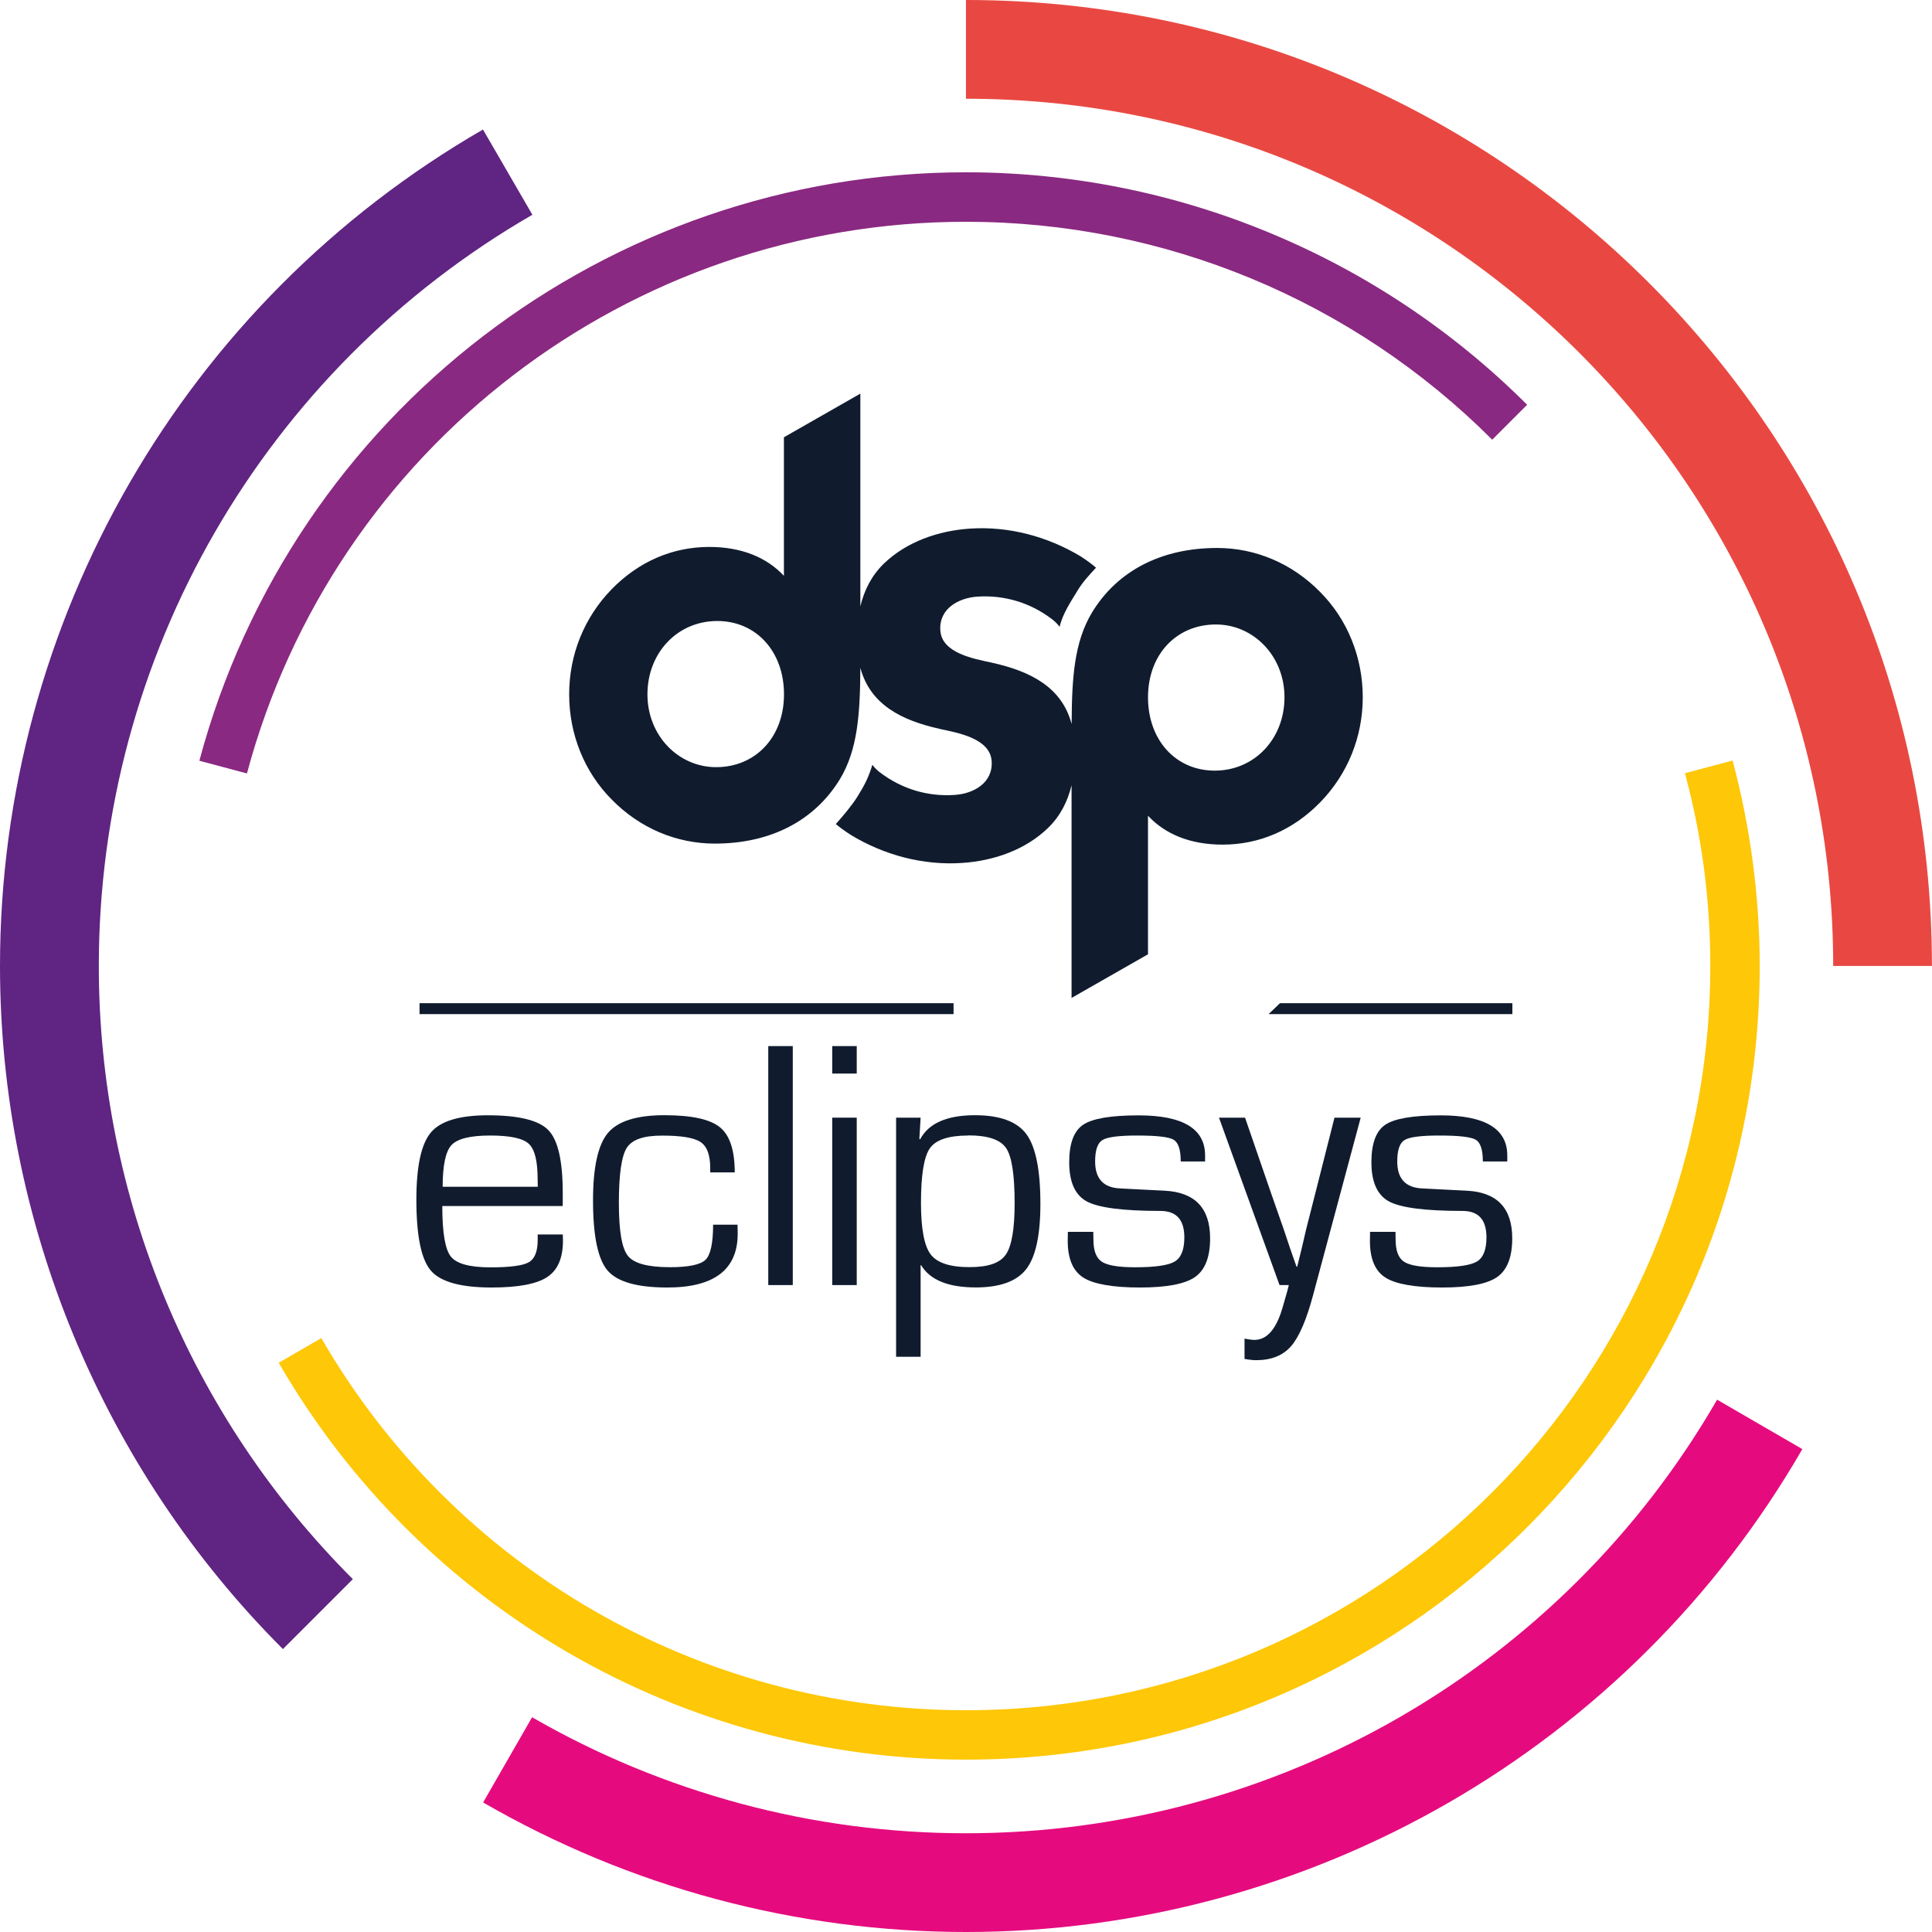 <?xml version="1.0" encoding="UTF-8"?>
<svg id="Layer_1" data-name="Layer 1" xmlns="http://www.w3.org/2000/svg" viewBox="0 0 261.61 261.61">
  <defs>
    <style>
      .cls-1, .cls-2 {
        fill: #101c2e;
      }

      .cls-3 {
        fill: #e50b7e;
      }

      .cls-4 {
        fill: #e94842;
      }

      .cls-5 {
        fill: #602482;
      }

      .cls-2 {
        fill-rule: evenodd;
      }

      .cls-6 {
        fill: none;
      }

      .cls-7 {
        fill: #8a2981;
      }

      .cls-8 {
        fill: #fec707;
      }
    </style>
  </defs>
  <g>
    <path class="cls-1" d="M72.82,167.16h3.39l.02.83c0,2.36-.71,4-2.14,4.94-1.43.94-3.94,1.41-7.53,1.41-4.17,0-6.91-.76-8.22-2.29-1.31-1.52-1.96-4.73-1.96-9.61,0-4.52.66-7.55,1.97-9.1,1.31-1.55,3.88-2.32,7.71-2.32,4.17,0,6.91.67,8.2,2.02,1.3,1.34,1.94,4.17,1.94,8.49v1.78h-16.31c0,3.57.38,5.85,1.15,6.83.77.98,2.56,1.47,5.37,1.47,2.67,0,4.41-.23,5.21-.7.79-.46,1.19-1.47,1.19-3.02v-.71ZM72.82,160.71l-.02-1.07c0-2.45-.4-4.04-1.21-4.77-.8-.74-2.54-1.11-5.22-1.11s-4.43.43-5.23,1.29c-.8.86-1.2,2.75-1.2,5.65h12.88Z"/>
    <path class="cls-1" d="M96.55,165.83h3.32l.02,1.23c0,4.85-3.18,7.28-9.53,7.28-4.08,0-6.78-.77-8.09-2.3-1.31-1.53-1.97-4.69-1.97-9.48,0-4.49.67-7.53,2.01-9.14,1.34-1.6,3.88-2.41,7.63-2.41s6.19.54,7.54,1.63c1.34,1.08,2.01,3.12,2.01,6.11h-3.32v-.59c0-1.76-.43-2.93-1.3-3.51-.87-.59-2.6-.88-5.19-.88s-4.1.55-4.81,1.66c-.71,1.11-1.07,3.59-1.07,7.44s.41,6.16,1.22,7.18c.81,1.03,2.71,1.54,5.7,1.54,2.53,0,4.14-.34,4.82-1.01.68-.67,1.02-2.26,1.02-4.75Z"/>
    <path class="cls-1" d="M107.35,141.65v32.36h-3.32v-32.36h3.32Z"/>
    <path class="cls-1" d="M116.01,141.65v3.72h-3.32v-3.72h3.32ZM116.01,151.34v22.67h-3.32v-22.67h3.32Z"/>
    <path class="cls-1" d="M121.34,151.34h3.32l-.17,2.87.1.07c1.15-2.18,3.63-3.27,7.44-3.27,3.37,0,5.69.86,6.95,2.56,1.26,1.71,1.9,4.85,1.9,9.43,0,4.25-.64,7.2-1.92,8.85-1.28,1.65-3.56,2.48-6.83,2.48-3.73,0-6.2-1.01-7.4-3.01h-.07v12.4h-3.32v-32.39ZM131.11,153.76c-2.66,0-4.39.58-5.19,1.72-.81,1.14-1.21,3.61-1.21,7.38,0,3.5.43,5.82,1.3,6.98.87,1.16,2.62,1.74,5.24,1.74s4.14-.56,4.94-1.69c.79-1.12,1.2-3.44,1.2-6.95,0-3.86-.38-6.35-1.16-7.49-.78-1.14-2.48-1.71-5.12-1.71Z"/>
    <path class="cls-1" d="M163.2,157.27h-3.32c0-1.58-.32-2.56-.96-2.94-.64-.38-2.28-.57-4.94-.57-2.46,0-4.03.2-4.69.61-.67.4-1,1.37-1,2.9,0,2.32,1.11,3.54,3.34,3.65l2.68.14,3.39.17c4.11.21,6.16,2.36,6.16,6.45,0,2.54-.68,4.29-2.04,5.24-1.36.95-3.85,1.42-7.47,1.42s-6.27-.45-7.67-1.35c-1.4-.9-2.1-2.55-2.1-4.96l.02-1.23h3.44l.02,1.07c0,1.49.38,2.48,1.14,2.98.76.5,2.26.75,4.48.75,2.74,0,4.53-.26,5.39-.78.87-.52,1.3-1.61,1.3-3.27,0-2.39-1.08-3.58-3.25-3.58-5.04,0-8.36-.43-9.95-1.28-1.59-.86-2.39-2.63-2.39-5.31,0-2.54.63-4.24,1.89-5.08,1.26-.85,3.76-1.27,7.5-1.27,6.01,0,9.01,1.81,9.01,5.43v.83Z"/>
    <path class="cls-1" d="M184.25,151.34l-6.43,23.97c-.9,3.38-1.9,5.71-3,6.98-1.1,1.26-2.67,1.89-4.71,1.89-.41,0-.94-.05-1.59-.17v-2.75c.45.09.84.15,1.16.17,1.79.1,3.11-1.35,3.98-4.34l.64-2.23c.02-.08.09-.36.22-.85h-1.26l-8.2-22.67h3.53l3.48,10.1,1.76,5.03.85,2.54.88,2.51h.09l.62-2.51.59-2.54,1.28-5.03,2.56-10.1h3.53Z"/>
    <path class="cls-1" d="M204.11,157.27h-3.32c0-1.58-.32-2.56-.96-2.94-.64-.38-2.28-.57-4.94-.57-2.47,0-4.03.2-4.7.61-.66.4-.99,1.37-.99,2.9,0,2.32,1.11,3.54,3.34,3.65l2.68.14,3.39.17c4.11.21,6.16,2.36,6.16,6.45,0,2.54-.68,4.29-2.04,5.24-1.36.95-3.85,1.42-7.47,1.42s-6.27-.45-7.67-1.35c-1.4-.9-2.09-2.55-2.09-4.96l.02-1.23h3.44l.02,1.07c0,1.49.38,2.48,1.14,2.98.76.5,2.26.75,4.48.75,2.73,0,4.53-.26,5.39-.78.86-.52,1.29-1.61,1.29-3.27,0-2.39-1.08-3.58-3.25-3.58-5.05,0-8.36-.43-9.94-1.28-1.59-.86-2.39-2.63-2.39-5.31,0-2.54.63-4.24,1.88-5.08,1.26-.85,3.76-1.27,7.51-1.27,6.01,0,9.01,1.81,9.01,5.43v.83Z"/>
  </g>
  <path class="cls-4" d="M130.8,0c36.12,0,68.82,14.64,92.49,38.31,23.67,23.67,38.31,56.37,38.31,92.49h-13.37c0-32.43-13.14-61.79-34.39-83.04-21.25-21.25-50.61-34.39-83.04-34.39V0Z"/>
  <path class="cls-7" d="M27,102.99c6.29-23.49,20.09-43.4,38.39-57.45,18.3-14.04,41.1-22.21,65.41-22.21,14.23,0,28.19,2.83,41.11,8.19,12.94,5.36,24.81,13.23,34.88,23.29l-4.73,4.73c-9.46-9.46-20.59-16.85-32.68-21.85-12.1-5.01-25.2-7.66-38.58-7.66-22.82,0-44.21,7.66-61.37,20.83-17.15,13.16-30.09,31.84-35.99,53.87l-6.45-1.72Z"/>
  <path class="cls-5" d="M38.31,223.3c-12.24-12.24-21.81-26.7-28.34-42.46C3.45,165.09,0,148.11,0,130.8c0-23.34,6.24-45.82,17.54-65.4,11.29-19.55,27.63-36.18,47.86-47.86l6.69,11.54c-18.17,10.49-32.86,25.44-43,43-10.13,17.54-15.71,37.72-15.71,58.72,0,15.61,3.09,30.87,8.93,44.96,5.83,14.07,14.43,27.04,25.47,38.07l-9.45,9.45Z"/>
  <path class="cls-3" d="M244.06,196.21c-11.68,20.23-28.31,36.57-47.86,47.86-19.58,11.3-42.06,17.54-65.4,17.54-11.46,0-22.84-1.51-33.85-4.46-10.95-2.93-21.55-7.32-31.53-13.08l6.63-11.54c8.89,5.13,18.42,9.06,28.34,11.72,9.85,2.64,20.07,3.99,30.4,3.99,21,0,41.18-5.59,58.72-15.71,17.57-10.14,32.51-24.83,43-43l11.54,6.69Z"/>
  <path class="cls-8" d="M234.61,102.99c1.21,4.5,2.12,9.11,2.74,13.79.62,4.7.93,9.38.93,14.02,0,29.68-12.03,56.54-31.48,75.99-19.45,19.45-46.32,31.48-75.99,31.48-19.19,0-37.66-5.12-53.74-14.41h0c-16.07-9.29-29.74-22.72-39.33-39.33l5.77-3.34c9.01,15.6,21.83,28.2,36.89,36.9h.01c15.06,8.69,32.38,13.49,50.39,13.49,27.83,0,53.03-11.28,71.27-29.52,18.24-18.24,29.52-43.43,29.52-71.27,0-4.46-.29-8.86-.85-13.16-.57-4.32-1.43-8.64-2.58-12.93l6.45-1.72Z"/>
  <rect class="cls-1" x="56.81" y="135.84" width="72.31" height="1.48"/>
  <path class="cls-2" d="M97.12,84.09c5.3,0,9.04,4.15,9.04,9.93s-3.83,9.86-9.2,9.86c-5.05,0-9.29-4.23-9.29-9.86s4.07-9.93,9.45-9.93M164.49,104.35c-5.3,0-9.04-4.15-9.04-9.93s3.83-9.86,9.2-9.86c5.05,0,9.28,4.23,9.28,9.86s-4.07,9.93-9.44,9.93ZM145.1,98.01c-1.33-4.97-5.56-7.11-10.72-8.26h0s-.11-.03-.11-.03h0c-2.39-.51-6.74-1.28-6.94-4.34-.21-2.95,2.44-4.41,4.99-4.59,3.73-.25,7.25.85,10.14,3.06,0,0,.67.49,1.01,1.03.47-1.86,1.52-3.4,2.52-5.04.69-1.13,1.57-2.03,2.42-2.97-.26-.25-1.21-.98-2.04-1.51-4.49-2.71-9.78-4.14-15.07-3.78-4.23.29-8.54,1.76-11.64,4.76-1.67,1.63-2.65,3.63-3.16,5.76v-28.8l-10.35,5.91v18.76c-2.36-2.52-5.78-3.91-10.1-3.91-4.97,0-9.53,1.96-13.2,5.7-3.74,3.83-5.78,8.88-5.78,14.26s2.04,10.51,5.78,14.26c3.75,3.83,8.72,5.95,13.93,5.95,7.58,0,13.52-3.1,16.95-8.72,2.43-4.02,2.73-8.9,2.77-15.08,1.33,4.97,5.56,7.11,10.72,8.26l.11.03h0c2.39.51,6.74,1.27,6.95,4.34.2,2.95-2.44,4.41-5,4.58-3.72.26-7.25-.85-10.14-3.06,0,0-.66-.49-1.01-1.03-.55,1.84-1.13,2.87-2.02,4.31-.69,1.13-2.07,2.77-2.93,3.72.27.26,1.22.96,2.05,1.49,4.49,2.72,9.78,4.14,15.07,3.78,4.23-.28,8.54-1.75,11.64-4.76,1.67-1.63,2.65-3.63,3.16-5.76v28.8l10.35-5.91v-18.76c2.36,2.53,5.78,3.91,10.1,3.91,4.97,0,9.53-1.96,13.2-5.71,3.74-3.83,5.78-8.88,5.78-14.25s-2.04-10.51-5.78-14.26c-3.75-3.83-8.72-5.95-13.93-5.95-7.57,0-13.52,3.1-16.94,8.72-2.43,4.02-2.74,8.9-2.77,15.08Z"/>
  <polygon class="cls-1" points="204.79 137.32 204.79 135.84 173.32 135.84 171.78 137.32 204.79 137.32"/>
  <path class="cls-6" d="M110.95,152.37c-5.03,0-8.37,3.55-8.37,8.37s3.34,8.37,8.37,8.37,8.37-3.55,8.37-8.37-3.38-8.37-8.37-8.37Z"/>
</svg>